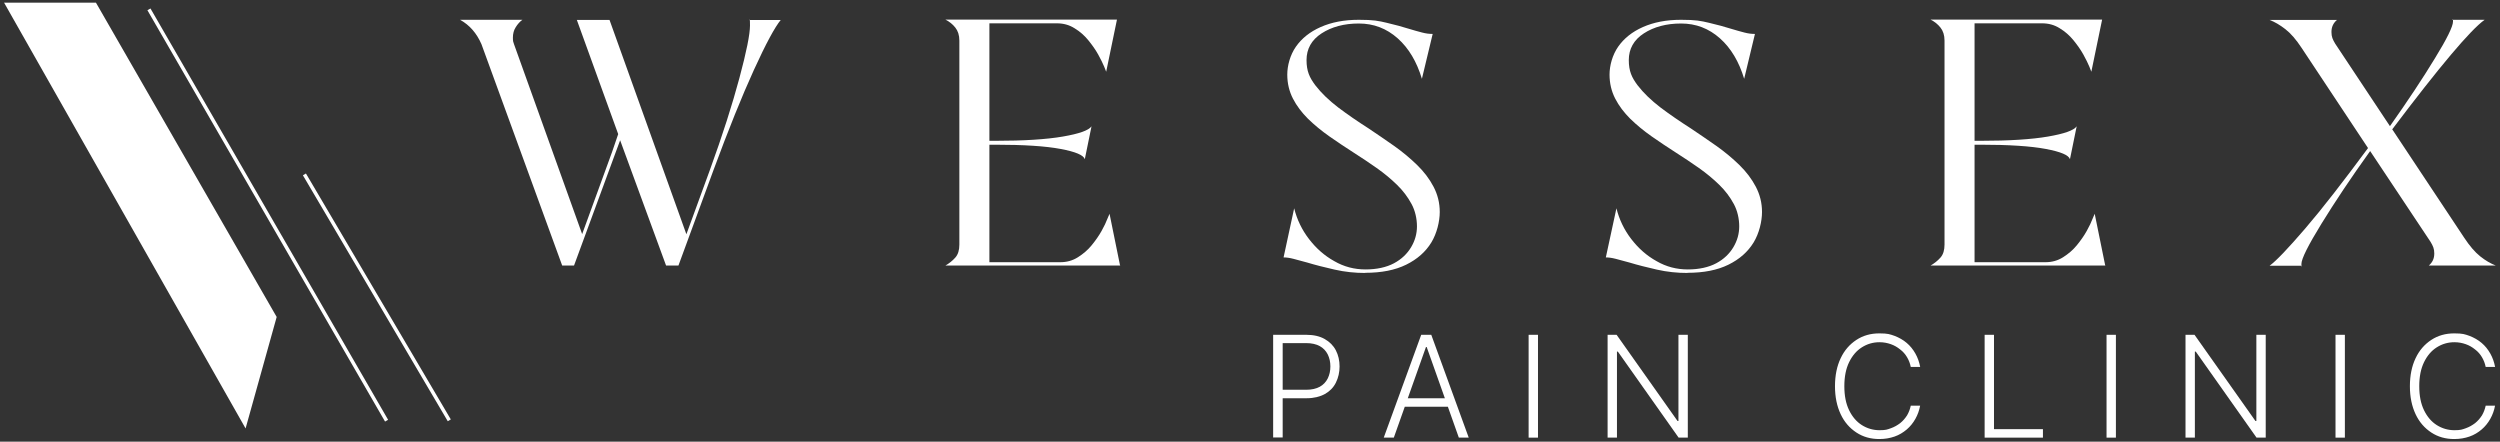 <?xml version="1.0" encoding="UTF-8"?> <svg xmlns="http://www.w3.org/2000/svg" version="1.1" viewBox="0 0 1415 250"><rect x="0" y="0" width="1415" height="250" fill="#333333" stroke="none"/><defs><style> .cls-1, .cls-2 { fill: #fff; } .cls-2 { stroke: #fff; stroke-miterlimit: 10; stroke-width: 2px; } </style></defs><g><g id="Layer_1"><g><g><g><path class="cls-1" d="M383.7,150.3h-6.7l-26-70.9-2.7,7.3c-.7,1.8-8.5,23-23.4,63.6h-6.7l-45.7-125.3c-2.7-6.2-6.7-10.8-12.1-13.8h35.3c-1.4,1-2.7,2.4-3.8,4.2-1.1,1.7-1.6,3.7-1.6,5.9s.2,2.5.7,3.9l38.5,107.3,13.3-36.5c2.6-7,5-13.7,7.1-20.1l-23.4-64.6h18.5l43.5,121.3,13.3-36.4c7.2-19.8,12.7-37.1,16.7-52s6-24.8,6-29.8-.2-2.7-.7-3.1h18.1c-3.3,4-8.4,13.4-15.2,28.3-6.8,14.9-14.4,33.8-22.8,56.5l-19.9,54.2Z"></path><path class="cls-1" d="M634.1,150.3h-99c2.1-1.2,4-2.7,5.6-4.5s2.3-4.3,2.3-7.4V23c0-3.1-.8-5.5-2.3-7.4s-3.4-3.4-5.6-4.5h97.1l-6.1,29.5-1.1-2.8c-.8-1.9-1.9-4.2-3.4-6.9-1.5-2.7-3.4-5.4-5.6-8.1-2.2-2.7-4.8-5-7.8-6.8-3-1.9-6.3-2.8-10-2.8h-38.2v66.5h3.3c16.1,0,28.9-.8,38.2-2.4,9.3-1.6,14.7-3.5,16.3-5.8l-3.8,18.6c-.7-2.3-5.2-4.2-13.7-5.8-8.5-1.6-20.8-2.4-37-2.4h-3.3v66.5h40.2c3.6,0,6.9-.9,9.9-2.8,3-1.9,5.6-4.1,7.8-6.8,2.2-2.7,4.1-5.4,5.6-8.1,1.5-2.7,2.6-5,3.3-6.9l1.2-2.8,6,29.5Z"></path><path class="cls-1" d="M772.8,154.5c-5.9,0-11.7-.6-17.4-1.9-5.7-1.3-10.9-2.6-15.5-4-2.9-.8-5.5-1.5-7.8-2.1-2.3-.6-4.1-.8-5.6-.8l6-27.8c1.6,6.4,4.4,12.2,8.4,17.4,4,5.2,8.7,9.4,14.3,12.5,5.5,3.2,11.4,4.7,17.7,4.7s11.8-1.2,16.1-3.5,7.5-5.4,9.7-9.1c2.2-3.7,3.3-7.6,3.3-11.8s-1-8.9-3.1-12.7c-2.1-3.9-4.8-7.5-8.2-10.8-3.4-3.3-7.2-6.5-11.5-9.5-4.3-3-8.7-6-13.3-8.9-4.6-2.9-9.1-6-13.6-9.1-4.4-3.1-8.4-6.4-12-9.9-3.5-3.5-6.4-7.3-8.5-11.4-2.1-4.1-3.2-8.6-3.2-13.6s1.6-11.1,4.9-15.8c3.3-4.7,7.9-8.4,14-11.1,6.1-2.7,13.2-4.1,21.6-4.1s11.1.6,15.8,1.7c4.8,1.1,9,2.3,12.9,3.5,2.5.8,4.9,1.4,7.1,2,2.2.6,4.2.8,6,.8l-6.1,25.4c-2.9-9.6-7.4-17.3-13.7-22.9-6.3-5.6-13.6-8.4-22-8.4s-15.4,1.9-21.1,5.6-8.5,8.8-8.5,15.1,1.7,9.9,5,14.3c3.4,4.4,7.7,8.5,12.9,12.5,5.3,4,11,7.9,17.1,11.8,4.9,3.3,9.8,6.6,14.6,10s9.1,7,13,10.8c3.9,3.8,7,7.9,9.3,12.3,2.3,4.4,3.5,9.1,3.5,14.3s-1.6,12.1-4.8,17.3c-3.2,5.2-7.9,9.4-14.2,12.5s-14,4.6-23.2,4.6Z"></path><path class="cls-1" d="M955.2,154.5c-5.9,0-11.7-.6-17.4-1.9-5.7-1.3-10.9-2.6-15.5-4-2.9-.8-5.5-1.5-7.8-2.1-2.3-.6-4.1-.8-5.6-.8l6-27.8c1.6,6.4,4.4,12.2,8.4,17.4,4,5.2,8.7,9.4,14.3,12.5,5.5,3.2,11.4,4.7,17.7,4.7s11.8-1.2,16.1-3.5,7.5-5.4,9.7-9.1c2.2-3.7,3.3-7.6,3.3-11.8s-1-8.9-3.1-12.7c-2.1-3.9-4.8-7.5-8.2-10.8-3.4-3.3-7.2-6.5-11.5-9.5-4.3-3-8.7-6-13.3-8.9-4.6-2.9-9.1-6-13.6-9.1-4.4-3.1-8.4-6.4-12-9.9-3.5-3.5-6.4-7.3-8.5-11.4-2.1-4.1-3.2-8.6-3.2-13.6s1.6-11.1,4.9-15.8c3.3-4.7,7.9-8.4,14-11.1,6.1-2.7,13.2-4.1,21.6-4.1s11.1.6,15.8,1.7c4.8,1.1,9,2.3,12.9,3.5,2.5.8,4.9,1.4,7.1,2,2.2.6,4.2.8,6,.8l-6.1,25.4c-2.9-9.6-7.4-17.3-13.7-22.9-6.3-5.6-13.6-8.4-22-8.4s-15.4,1.9-21.1,5.6-8.5,8.8-8.5,15.1,1.7,9.9,5,14.3c3.4,4.4,7.7,8.5,12.9,12.5,5.3,4,11,7.9,17.1,11.8,4.9,3.3,9.8,6.6,14.6,10s9.1,7,13,10.8c3.9,3.8,7,7.9,9.3,12.3,2.3,4.4,3.5,9.1,3.5,14.3s-1.6,12.1-4.8,17.3c-3.2,5.2-7.9,9.4-14.2,12.5s-14,4.6-23.2,4.6Z"></path><path class="cls-1" d="M1191.7,150.3h-99c2.1-1.2,4-2.7,5.6-4.5s2.3-4.3,2.3-7.4V23c0-3.1-.8-5.5-2.3-7.4s-3.4-3.4-5.6-4.5h97.1l-6.1,29.5-1.1-2.8c-.8-1.9-1.9-4.2-3.4-6.9-1.5-2.7-3.4-5.4-5.6-8.1-2.2-2.7-4.8-5-7.8-6.8-3-1.9-6.3-2.8-10-2.8h-38.2v66.5h3.3c16.1,0,28.9-.8,38.2-2.4,9.3-1.6,14.7-3.5,16.3-5.8l-3.8,18.6c-.7-2.3-5.2-4.2-13.7-5.8-8.5-1.6-20.8-2.4-37-2.4h-3.3v66.5h40.2c3.6,0,6.9-.9,9.9-2.8,3-1.9,5.6-4.1,7.8-6.8,2.2-2.7,4.1-5.4,5.6-8.1,1.5-2.7,2.6-5,3.3-6.9l1.2-2.8,6,29.5Z"></path><path class="cls-1" d="M1412.7,150.3h-38c2.1-1.8,3.1-4,3.1-6.8s-.7-4.2-2.1-6.6l-34.2-51.4c-10.9,15.2-20.1,29-27.6,41.2s-11.3,19.8-11.3,22.7.1.8.4,1h-18.4c3.7-2.7,10.4-9.7,20.1-21,9.7-11.3,21.5-26.5,35.6-45.6l-37.6-56.7c-3.1-4.7-6.1-8.2-9.2-10.6-3.1-2.4-6-4.1-8.9-5.2h38.1c-2.1,1.8-3.1,4-3.1,6.8s.7,4.2,2.1,6.6l31,46.7c10.1-14.3,18.6-27.1,25.4-38.3,6.9-11.2,10.3-18.2,10.3-20.9s-.1-.8-.4-1h18.3c-8.1,5.8-25.5,26.5-52.3,62l40.7,61.3c3.1,4.7,6.1,8.2,9.1,10.6,3,2.4,6,4.1,8.8,5.2Z"></path></g><g><path class="cls-1" d="M720.6,247.7v-58.2h18.8c4.1,0,7.6.8,10.4,2.4,2.8,1.6,4.9,3.7,6.3,6.4,1.4,2.7,2.1,5.8,2.1,9.1s-.7,6.4-2.1,9.2-3.5,4.9-6.2,6.4-6.2,2.4-10.3,2.4h-14.8v-4.8h14.6c3,0,5.6-.6,7.6-1.7,2-1.1,3.5-2.7,4.5-4.7s1.5-4.3,1.5-6.8-.5-4.8-1.5-6.8c-1-2-2.5-3.6-4.5-4.7-2-1.1-4.6-1.7-7.7-1.7h-13.3v53.4h-5.3Z"></path><path class="cls-1" d="M788.8,247.7h-5.6l21.2-58.2h5.7l21.2,58.2h-5.6l-18.2-51.3h-.4l-18.2,51.3ZM792.8,225.4h28.9v4.8h-28.9v-4.8Z"></path><path class="cls-1" d="M870.5,189.5v58.2h-5.3v-58.2h5.3Z"></path><path class="cls-1" d="M955.3,189.5v58.2h-5.2l-34.4-48.7h-.5v48.7h-5.3v-58.2h5.1l34.5,48.8h.5v-48.8h5.2Z"></path><path class="cls-1" d="M1086.8,207.7h-5.3c-.4-2-1.1-3.8-2.1-5.5s-2.3-3.2-3.9-4.4c-1.6-1.3-3.3-2.3-5.3-3-2-.7-4.1-1.1-6.4-1.1-3.7,0-7,1-10,2.9-3,1.9-5.4,4.7-7.2,8.4-1.8,3.7-2.7,8.2-2.7,13.6s.9,9.9,2.7,13.6c1.8,3.7,4.2,6.5,7.2,8.4s6.4,2.9,10,2.9,4.4-.4,6.4-1.1c2-.7,3.7-1.7,5.3-2.9,1.6-1.3,2.8-2.7,3.9-4.4,1-1.7,1.7-3.6,2.1-5.5h5.3c-.5,2.7-1.4,5.2-2.7,7.5-1.3,2.3-2.9,4.3-4.9,6s-4.3,3.1-6.9,4-5.4,1.4-8.6,1.4c-4.9,0-9.2-1.2-13-3.7-3.8-2.5-6.8-5.9-8.9-10.4s-3.2-9.7-3.2-15.8,1.1-11.4,3.2-15.8c2.1-4.5,5.1-7.9,8.9-10.4,3.8-2.5,8.1-3.7,13-3.7s6,.5,8.6,1.4c2.6,1,4.9,2.3,6.9,4,2,1.7,3.6,3.7,4.9,6,1.3,2.3,2.2,4.8,2.7,7.5Z"></path><path class="cls-1" d="M1123.3,247.7v-58.2h5.3v53.4h27.7v4.8h-33Z"></path><path class="cls-1" d="M1197.6,189.5v58.2h-5.3v-58.2h5.3Z"></path><path class="cls-1" d="M1282.4,189.5v58.2h-5.2l-34.4-48.7h-.5v48.7h-5.3v-58.2h5.1l34.5,48.8h.5v-48.8h5.2Z"></path><path class="cls-1" d="M1327.2,189.5v58.2h-5.3v-58.2h5.3Z"></path><path class="cls-1" d="M1412.2,207.7h-5.3c-.4-2-1.1-3.8-2.1-5.5s-2.3-3.2-3.9-4.4c-1.6-1.3-3.3-2.3-5.3-3-2-.7-4.1-1.1-6.4-1.1-3.7,0-7,1-10,2.9-3,1.9-5.4,4.7-7.2,8.4-1.8,3.7-2.7,8.2-2.7,13.6s.9,9.9,2.7,13.6c1.8,3.7,4.2,6.5,7.2,8.4s6.4,2.9,10,2.9,4.4-.4,6.4-1.1c2-.7,3.7-1.7,5.3-2.9,1.6-1.3,2.8-2.7,3.9-4.4,1-1.7,1.7-3.6,2.1-5.5h5.3c-.5,2.7-1.4,5.2-2.7,7.5-1.3,2.3-2.9,4.3-4.9,6-2,1.7-4.3,3.1-6.9,4s-5.4,1.4-8.6,1.4c-4.9,0-9.2-1.2-13-3.7-3.8-2.5-6.8-5.9-8.9-10.4s-3.2-9.7-3.2-15.8,1.1-11.4,3.2-15.8c2.1-4.5,5.1-7.9,8.9-10.4,3.8-2.5,8.1-3.7,13-3.7s6,.5,8.6,1.4c2.6,1,4.9,2.3,6.9,4,2,1.7,3.6,3.7,4.9,6,1.3,2.3,2.2,4.8,2.7,7.5Z"></path></g></g><g><g><line class="cls-2" x1="84.3" y1="5.3" x2="218.8" y2="238.1"></line><line class="cls-2" x1="172.3" y1="98.7" x2="254.3" y2="237.9"></line></g><polygon class="cls-1" points="2.3 1.5 54.3 1.5 156.6 179.4 139 242.5 2.3 1.5"></polygon></g></g></g></g></svg> 